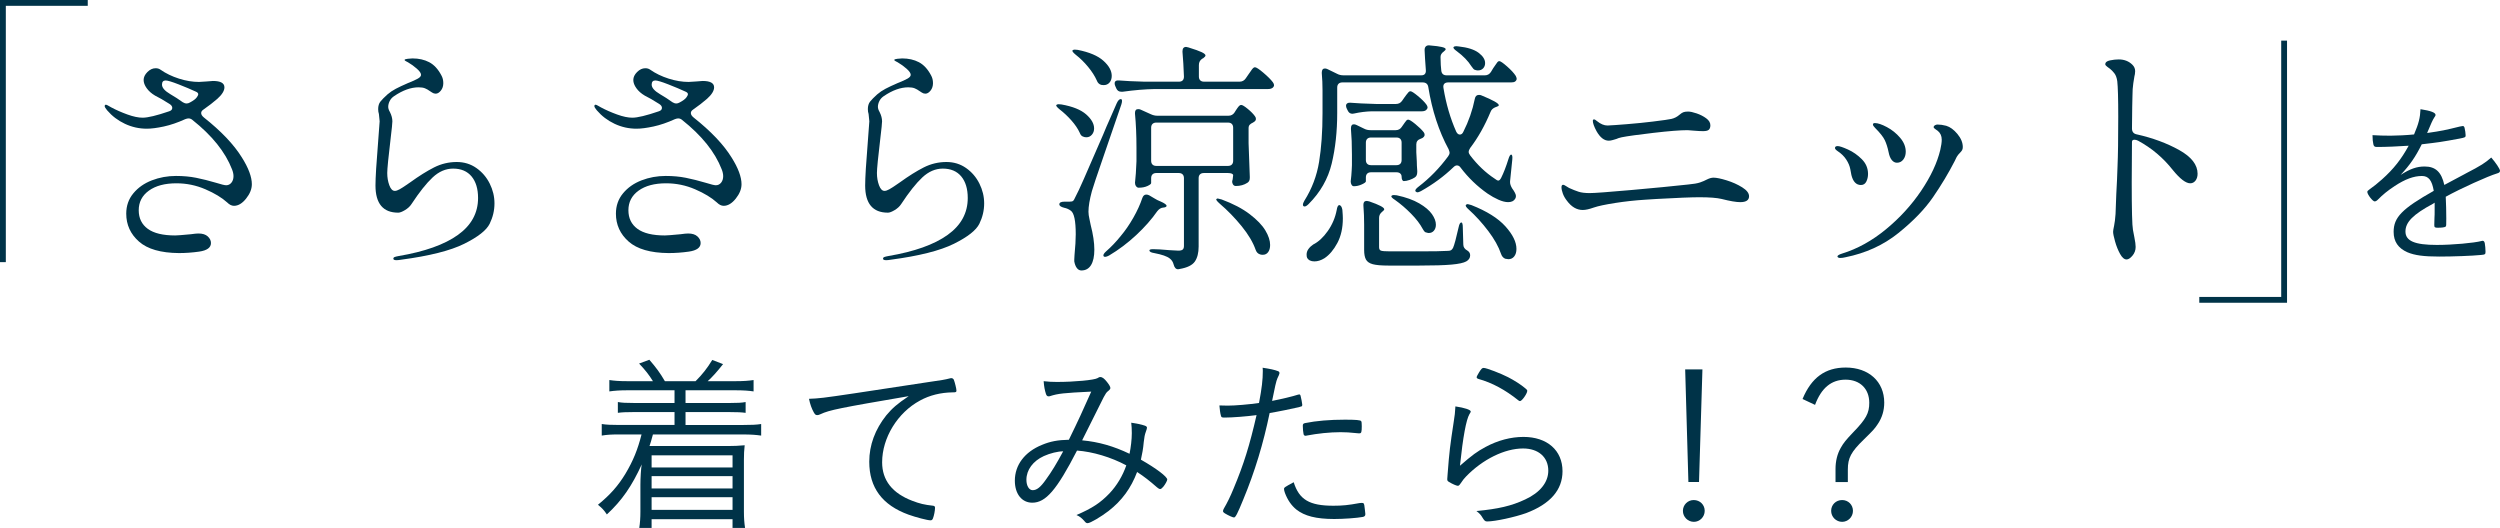 <?xml version="1.0" encoding="UTF-8"?><svg id="_イヤー_2" xmlns="http://www.w3.org/2000/svg" viewBox="0 0 429.639 90.724"><defs><style>.cls-1{fill:#003348;}.cls-2{fill:none;stroke:#003348;stroke-miterlimit:10;}</style></defs><g id="design"><g><g><g><path class="cls-1" d="M43.28,31.669c0,.814-.33,1.635-.988,2.461-.66,.828-1.354,1.242-2.083,1.242-.394,0-.786-.196-1.179-.589-.897-.813-2.139-1.563-3.723-2.251-1.586-.687-3.248-1.031-4.986-1.031-1.992,0-3.57,.42-4.734,1.262-1.164,.841-1.746,1.964-1.746,3.366,0,1.375,.519,2.44,1.557,3.198,1.037,.757,2.609,1.136,4.713,1.136,.336,0,1.234-.07,2.693-.21,.589-.084,1.023-.126,1.305-.126,.7,0,1.233,.168,1.598,.505,.365,.337,.548,.715,.548,1.136,0,.786-.673,1.277-2.021,1.473-1.178,.168-2.342,.252-3.492,.252-3.113-.028-5.4-.687-6.858-1.978-1.459-1.29-2.188-2.889-2.188-4.797,0-1.346,.406-2.51,1.221-3.492,.813-.982,1.873-1.725,3.177-2.23,1.305-.505,2.687-.757,4.146-.757,1.262,0,2.419,.105,3.471,.316,1.052,.21,2.194,.498,3.43,.862,.896,.281,1.473,.421,1.725,.421,.364,0,.666-.147,.904-.442s.358-.666,.358-1.115c0-.364-.085-.757-.253-1.178-1.15-2.973-3.422-5.807-6.816-8.5-.196-.168-.42-.252-.674-.252-.141,0-.322,.042-.547,.126-1.29,.589-2.518,1.01-3.682,1.262s-2.139,.379-2.924,.379c-1.318,0-2.574-.28-3.766-.842-1.193-.561-2.209-1.332-3.051-2.314-.281-.337-.421-.575-.421-.715,0-.168,.069-.252,.21-.252,.084,0,.232,.063,.442,.189,.21,.126,.371,.218,.483,.273,.842,.449,1.768,.856,2.777,1.221,1.01,.365,1.879,.547,2.609,.547,.896,0,2.412-.364,4.544-1.094,.364-.112,.547-.308,.547-.589,0-.252-.154-.477-.463-.673-1.01-.645-1.837-1.122-2.482-1.431-.618-.364-1.102-.792-1.452-1.283-.351-.491-.525-.96-.525-1.41,0-.477,.217-.932,.652-1.368,.434-.435,.904-.652,1.409-.652,.337,0,.616,.084,.842,.252,.925,.646,1.983,1.157,3.177,1.536,1.191,.379,2.335,.568,3.43,.568l1.346-.084,1.053-.084c1.318,0,1.977,.365,1.977,1.094,0,.589-.406,1.249-1.22,1.978-.673,.589-1.473,1.207-2.398,1.852-.253,.168-.378,.365-.378,.589,0,.253,.153,.505,.462,.758,2.974,2.356,5.147,4.643,6.522,6.858,1.149,1.824,1.725,3.366,1.725,4.628Zm-11.865-14.096c.225,.141,.448,.21,.673,.21,.169,0,.351-.056,.548-.168,.588-.309,.98-.603,1.178-.884,.168-.224,.252-.406,.252-.547,0-.168-.126-.308-.379-.421-.842-.393-1.838-.813-2.987-1.262-1.15-.448-1.894-.673-2.229-.673-.421,0-.631,.239-.631,.715,0,.533,.477,1.08,1.43,1.641,.729,.421,1.445,.884,2.146,1.389Z"/><path class="cls-1" d="M67.6,44.46c0-.141,.078-.239,.232-.294,.153-.057,.385-.112,.693-.168,4.461-.757,7.848-1.963,10.162-3.619,2.314-1.655,3.471-3.772,3.471-6.354,0-1.571-.371-2.805-1.114-3.703-.743-.897-1.803-1.347-3.177-1.347-1.263,0-2.434,.505-3.514,1.515-1.08,1.01-2.293,2.539-3.64,4.586-.253,.394-.624,.736-1.115,1.031-.491,.294-.877,.441-1.157,.441-2.608,0-3.913-1.557-3.913-4.67,0-1.318,.153-3.856,.463-7.616,.169-2.188,.253-3.324,.253-3.409,0-.168-.043-.589-.127-1.262-.084-.252-.126-.532-.126-.841,0-.533,.126-.961,.379-1.284,.253-.322,.659-.736,1.22-1.241,.422-.364,.898-.687,1.432-.968,.531-.28,1.22-.603,2.061-.968,.785-.308,1.361-.568,1.726-.778s.548-.427,.548-.652c0-.28-.239-.631-.716-1.052-.478-.421-.982-.785-1.515-1.094-.084-.056-.204-.119-.357-.189-.154-.07-.232-.147-.232-.231,0-.084,.176-.147,.526-.189s.624-.063,.821-.063c1.094,0,2.054,.217,2.882,.652,.827,.436,1.521,1.186,2.083,2.251,.224,.393,.336,.841,.336,1.346s-.141,.933-.42,1.284c-.281,.351-.576,.526-.885,.526-.225,0-.428-.063-.609-.189-.184-.126-.302-.203-.357-.231-.31-.224-.604-.393-.884-.505-.28-.112-.646-.168-1.095-.168-1.318,0-2.721,.505-4.207,1.515-.337,.225-.59,.505-.758,.842s-.252,.673-.252,1.01c0,.252,.098,.547,.295,.884,.279,.562,.42,1.094,.42,1.599,0,.309-.099,1.277-.295,2.903-.393,3.282-.588,5.274-.588,5.975,0,.757,.118,1.459,.357,2.104,.238,.646,.553,.968,.946,.968,.224,0,.497-.091,.82-.273,.322-.182,.666-.4,1.031-.652,.364-.252,.631-.435,.8-.547,1.514-1.094,2.882-1.949,4.102-2.567,1.221-.617,2.518-.926,3.893-.926,1.262,0,2.385,.344,3.366,1.031,.981,.688,1.746,1.578,2.294,2.672,.547,1.094,.82,2.23,.82,3.408,0,1.207-.273,2.371-.82,3.492-.548,1.123-2.006,2.272-4.377,3.451-2.371,1.178-5.982,2.089-10.834,2.735-.338,.056-.604,.084-.801,.084-.364,0-.547-.084-.547-.252Z"/><path class="cls-1" d="M127.434,31.669c0,.814-.33,1.635-.988,2.461-.66,.828-1.354,1.242-2.083,1.242-.394,0-.786-.196-1.179-.589-.897-.813-2.139-1.563-3.723-2.251-1.586-.687-3.248-1.031-4.986-1.031-1.992,0-3.57,.42-4.734,1.262-1.164,.841-1.746,1.964-1.746,3.366,0,1.375,.519,2.44,1.557,3.198,1.037,.757,2.609,1.136,4.713,1.136,.336,0,1.234-.07,2.693-.21,.589-.084,1.023-.126,1.305-.126,.7,0,1.233,.168,1.598,.505,.365,.337,.548,.715,.548,1.136,0,.786-.673,1.277-2.021,1.473-1.178,.168-2.342,.252-3.492,.252-3.113-.028-5.4-.687-6.858-1.978-1.459-1.29-2.188-2.889-2.188-4.797,0-1.346,.406-2.51,1.221-3.492,.813-.982,1.873-1.725,3.177-2.23,1.305-.505,2.687-.757,4.146-.757,1.262,0,2.419,.105,3.471,.316,1.052,.21,2.194,.498,3.43,.862,.896,.281,1.473,.421,1.725,.421,.364,0,.666-.147,.904-.442s.358-.666,.358-1.115c0-.364-.085-.757-.253-1.178-1.15-2.973-3.422-5.807-6.816-8.5-.196-.168-.42-.252-.674-.252-.141,0-.322,.042-.547,.126-1.29,.589-2.518,1.01-3.682,1.262s-2.139,.379-2.924,.379c-1.318,0-2.574-.28-3.766-.842-1.193-.561-2.209-1.332-3.051-2.314-.281-.337-.421-.575-.421-.715,0-.168,.069-.252,.21-.252,.084,0,.232,.063,.442,.189,.21,.126,.371,.218,.483,.273,.842,.449,1.768,.856,2.777,1.221,1.01,.365,1.879,.547,2.609,.547,.896,0,2.412-.364,4.544-1.094,.364-.112,.547-.308,.547-.589,0-.252-.154-.477-.463-.673-1.01-.645-1.837-1.122-2.482-1.431-.618-.364-1.102-.792-1.452-1.283-.351-.491-.525-.96-.525-1.41,0-.477,.217-.932,.652-1.368,.434-.435,.904-.652,1.409-.652,.337,0,.616,.084,.842,.252,.925,.646,1.983,1.157,3.177,1.536,1.191,.379,2.335,.568,3.43,.568l1.346-.084,1.053-.084c1.318,0,1.977,.365,1.977,1.094,0,.589-.406,1.249-1.22,1.978-.673,.589-1.473,1.207-2.398,1.852-.253,.168-.378,.365-.378,.589,0,.253,.153,.505,.462,.758,2.974,2.356,5.147,4.643,6.522,6.858,1.149,1.824,1.725,3.366,1.725,4.628Zm-11.865-14.096c.225,.141,.448,.21,.673,.21,.169,0,.351-.056,.548-.168,.588-.309,.98-.603,1.178-.884,.168-.224,.252-.406,.252-.547,0-.168-.126-.308-.379-.421-.842-.393-1.838-.813-2.987-1.262-1.15-.448-1.894-.673-2.229-.673-.421,0-.631,.239-.631,.715,0,.533,.477,1.08,1.43,1.641,.729,.421,1.445,.884,2.146,1.389Z"/><path class="cls-1" d="M151.755,44.46c0-.141,.078-.239,.232-.294,.153-.057,.385-.112,.693-.168,4.461-.757,7.848-1.963,10.162-3.619,2.314-1.655,3.471-3.772,3.471-6.354,0-1.571-.371-2.805-1.114-3.703-.743-.897-1.803-1.347-3.177-1.347-1.263,0-2.434,.505-3.514,1.515-1.08,1.01-2.293,2.539-3.64,4.586-.253,.394-.624,.736-1.115,1.031-.491,.294-.877,.441-1.157,.441-2.608,0-3.913-1.557-3.913-4.67,0-1.318,.153-3.856,.463-7.616,.169-2.188,.253-3.324,.253-3.409,0-.168-.043-.589-.127-1.262-.084-.252-.126-.532-.126-.841,0-.533,.126-.961,.379-1.284,.253-.322,.659-.736,1.22-1.241,.422-.364,.898-.687,1.432-.968,.531-.28,1.22-.603,2.061-.968,.785-.308,1.361-.568,1.726-.778s.548-.427,.548-.652c0-.28-.239-.631-.716-1.052-.478-.421-.982-.785-1.515-1.094-.084-.056-.204-.119-.357-.189-.154-.07-.232-.147-.232-.231,0-.084,.176-.147,.526-.189s.624-.063,.821-.063c1.094,0,2.054,.217,2.882,.652,.827,.436,1.521,1.186,2.083,2.251,.224,.393,.336,.841,.336,1.346s-.141,.933-.42,1.284c-.281,.351-.576,.526-.885,.526-.225,0-.428-.063-.609-.189-.184-.126-.302-.203-.357-.231-.31-.224-.604-.393-.884-.505-.28-.112-.646-.168-1.095-.168-1.318,0-2.721,.505-4.207,1.515-.337,.225-.59,.505-.758,.842s-.252,.673-.252,1.01c0,.252,.098,.547,.295,.884,.279,.562,.42,1.094,.42,1.599,0,.309-.099,1.277-.295,2.903-.393,3.282-.588,5.274-.588,5.975,0,.757,.118,1.459,.357,2.104,.238,.646,.553,.968,.946,.968,.224,0,.497-.091,.82-.273,.322-.182,.666-.4,1.031-.652,.364-.252,.631-.435,.8-.547,1.514-1.094,2.882-1.949,4.102-2.567,1.221-.617,2.518-.926,3.893-.926,1.262,0,2.385,.344,3.366,1.031,.981,.688,1.746,1.578,2.294,2.672,.547,1.094,.82,2.23,.82,3.408,0,1.207-.273,2.371-.82,3.492-.548,1.123-2.006,2.272-4.377,3.451-2.371,1.178-5.982,2.089-10.834,2.735-.338,.056-.604,.084-.801,.084-.364,0-.547-.084-.547-.252Z"/><path class="cls-1" d="M181.546,18.036c.084-.084,.211-.126,.379-.126,.195,0,.364,.015,.505,.042,1.907,.337,3.317,.905,4.229,1.704,.911,.8,1.368,1.606,1.368,2.419,0,.421-.127,.779-.379,1.073-.253,.294-.562,.442-.926,.442-.168,0-.295-.014-.379-.042-.225-.056-.393-.14-.505-.252-.112-.112-.21-.28-.294-.505-.31-.673-.779-1.367-1.41-2.083s-1.312-1.353-2.041-1.915c-.477-.393-.659-.645-.547-.757Zm1.389,16.621h.884c.28,0,.477-.042,.589-.126,.111-.084,.252-.322,.421-.715,.308-.561,.784-1.578,1.431-3.051,.645-1.473,1.752-4.018,3.324-7.637,.363-.897,.75-1.795,1.156-2.693,.406-.897,.793-1.781,1.158-2.651,.224-.505,.463-.757,.715-.757,.141,0,.211,.112,.211,.336,0,.168-.043,.378-.127,.631l-2.818,8.205c-1.375,3.983-2.119,6.2-2.23,6.648-.394,1.459-.59,2.637-.59,3.535,0,.365,.057,.786,.169,1.262,.112,.478,.183,.814,.21,1.01,.421,1.627,.631,3.044,.631,4.25,0,1.15-.189,2.033-.567,2.651-.379,.617-.933,.926-1.662,.926-.31,0-.567-.141-.778-.421-.211-.281-.357-.66-.441-1.136v-.336c0-.309,.014-.562,.041-.757,.141-1.458,.211-2.651,.211-3.577,0-2.3-.281-3.646-.842-4.04-.336-.252-.715-.421-1.136-.505-.562-.14-.842-.336-.842-.589,0-.309,.294-.463,.884-.463Zm1.389-26.004c.084-.084,.21-.126,.379-.126,.195,0,.363,.015,.504,.042,1.992,.394,3.465,1.017,4.419,1.873,.953,.856,1.431,1.719,1.431,2.588,0,.477-.127,.863-.379,1.157s-.589,.442-1.01,.442c-.168,0-.309-.014-.421-.042-.364-.111-.617-.364-.757-.757-.338-.757-.836-1.536-1.494-2.335-.66-.8-1.367-1.494-2.125-2.083-.478-.393-.66-.645-.547-.757Zm12.665,24.784c.169,0,.337,.042,.505,.126l.926,.547c.309,.197,.645,.365,1.01,.505,.701,.309,1.053,.562,1.053,.758,0,.141-.155,.238-.463,.294h-.085c-.394,.028-.743,.239-1.052,.631-.954,1.375-2.16,2.743-3.619,4.103-1.459,1.361-3.016,2.532-4.67,3.514-.478,.252-.785,.294-.926,.126-.028-.028-.042-.084-.042-.168,0-.168,.153-.393,.463-.673,.897-.785,1.739-1.668,2.524-2.651,.758-.897,1.473-1.936,2.146-3.114,.673-1.178,1.191-2.314,1.557-3.408,.14-.393,.363-.589,.673-.589Zm17.083-19.945l.463-.673c.112-.14,.246-.329,.4-.568,.154-.238,.287-.414,.399-.526,.112-.112,.224-.168,.337-.168,.225,0,.708,.315,1.451,.947,.743,.631,1.283,1.171,1.62,1.62,.14,.197,.21,.365,.21,.505,0,.168-.084,.323-.252,.463-.196,.141-.449,.21-.758,.21h-19.439c-1.711,.028-3.562,.183-5.555,.463h-.252c-.393,0-.673-.182-.842-.547l-.168-.379c-.084-.168-.126-.336-.126-.505,0-.392,.267-.561,.8-.505,.953,.084,2.412,.155,4.375,.21h5.85c.589,0,.883-.294,.883-.884-.057-1.57-.141-2.987-.252-4.25v-.084c0-.505,.211-.758,.631-.758l.379,.084c1.094,.336,1.857,.61,2.293,.82s.652,.4,.652,.568c0,.113-.126,.267-.379,.463l-.168,.084c-.393,.252-.589,.617-.589,1.094v1.978c0,.281,.077,.499,.231,.652,.154,.155,.371,.231,.652,.231h6.102c.447,0,.799-.182,1.051-.547Zm-1.893,5.807l.21-.336c.056-.084,.147-.217,.273-.4,.126-.182,.238-.315,.337-.4,.098-.084,.203-.126,.315-.126,.196,0,.567,.225,1.114,.673,.548,.449,.961,.87,1.242,1.262,.111,.141,.168,.294,.168,.463,0,.225-.126,.407-.379,.547l-.126,.084c-.253,.113-.442,.239-.567,.379-.127,.141-.189,.336-.189,.589v2.567c.084,2.497,.153,4.418,.21,5.765v.21c0,.393-.141,.673-.421,.841-.562,.365-1.221,.547-1.978,.547-.226,0-.394-.098-.505-.294-.084-.168-.127-.308-.127-.421,0-.111,.028-.252,.085-.42l.084-.715c0-.112-.077-.203-.231-.273-.154-.07-.372-.105-.652-.105h-4.166c-.28,0-.498,.078-.652,.231-.154,.155-.23,.372-.23,.652v11.74c0,1.094-.218,1.957-.652,2.587-.436,.631-1.312,1.059-2.63,1.284l-.253,.042c-.365,0-.617-.267-.757-.8-.112-.449-.337-.799-.673-1.052-.449-.365-1.333-.673-2.651-.926-.562-.084-.842-.239-.842-.463,0-.14,.21-.21,.632-.21,.616,0,1.542,.057,2.777,.168l1.557,.084c.363,0,.616-.063,.757-.189,.14-.126,.21-.33,.21-.61v-11.655c0-.28-.077-.498-.23-.652-.154-.154-.373-.231-.652-.231h-3.871c-.281,0-.498,.078-.652,.231-.154,.155-.231,.372-.231,.652v.841c0,.141-.21,.309-.632,.505-.42,.197-.926,.295-1.514,.295-.169,0-.316-.084-.442-.252-.126-.168-.189-.364-.189-.589,.112-.953,.196-2.188,.253-3.703v-2.314c0-2.131-.084-4.082-.253-5.849v-.168c0-.42,.183-.631,.547-.631,.169,0,.309,.028,.421,.084l1.768,.799c.363,.168,.729,.252,1.094,.252h12.244c.449,0,.8-.196,1.053-.589Zm-.484,1.999c-.154-.154-.372-.231-.652-.231h-12.328c-.281,0-.498,.078-.652,.231-.154,.155-.231,.372-.231,.652v5.68c0,.281,.077,.499,.231,.652,.154,.155,.371,.231,.652,.231h12.328c.28,0,.498-.077,.652-.231,.154-.154,.231-.372,.231-.652v-5.68c0-.28-.077-.498-.231-.652Zm-2.63,12.897c.056-.056,.126-.084,.21-.084,.057,0,.281,.057,.674,.168,1.963,.73,3.569,1.571,4.818,2.524,1.247,.954,2.146,1.887,2.692,2.798,.547,.912,.82,1.746,.82,2.503,0,.505-.112,.912-.337,1.221-.225,.308-.533,.462-.926,.462-.225,0-.393-.028-.504-.084-.337-.112-.576-.365-.716-.757-.449-1.29-1.256-2.651-2.419-4.082-1.165-1.431-2.42-2.721-3.767-3.871-.505-.448-.688-.715-.547-.799Z"/><path class="cls-1" d="M256.233,12.355l.379-.631c.111-.14,.237-.322,.378-.547,.14-.224,.259-.393,.358-.505,.098-.112,.203-.168,.314-.168,.196,0,.639,.302,1.326,.905,.688,.604,1.185,1.144,1.494,1.62,.111,.225,.168,.393,.168,.505,0,.168-.084,.323-.252,.463-.142,.112-.379,.168-.716,.168h-10.813c-.31,0-.533,.084-.674,.252-.141,.168-.183,.407-.127,.715,.449,2.721,1.179,5.217,2.189,7.49,.168,.336,.378,.505,.631,.505,.252,0,.447-.154,.589-.463,.925-1.823,1.585-3.717,1.978-5.681,.084-.448,.322-.673,.715-.673,.168,0,.309,.028,.421,.084,1.991,.814,2.987,1.375,2.987,1.683,0,.112-.141,.21-.42,.294l-.127,.042c-.449,.168-.743,.449-.883,.842-.982,2.356-2.146,4.418-3.493,6.185-.168,.252-.253,.478-.253,.673,0,.168,.085,.365,.253,.589,1.263,1.655,2.665,2.987,4.208,3.997,.279,.225,.49,.337,.631,.337,.168,0,.337-.168,.506-.505,.42-.842,.826-1.894,1.22-3.156,.168-.561,.337-.827,.505-.799,.168,.028,.225,.323,.168,.884l-.379,3.703v.168c0,.281,.112,.617,.337,1.01,.448,.617,.673,1.066,.673,1.347,0,.168-.041,.323-.125,.463-.226,.393-.632,.589-1.221,.589-.478,0-1.031-.14-1.662-.421-.631-.28-1.256-.631-1.873-1.052-1.767-1.234-3.311-2.721-4.628-4.46-.169-.252-.379-.378-.632-.378-.196,0-.393,.099-.588,.294-1.628,1.571-3.493,2.945-5.598,4.124-.28,.141-.477,.21-.588,.21-.113,0-.226-.056-.337-.168-.028-.027-.042-.069-.042-.126,0-.168,.182-.393,.547-.673,1.907-1.458,3.604-3.198,5.092-5.218,.168-.224,.252-.435,.252-.631,0-.112-.057-.309-.168-.589-1.684-3.114-2.848-6.676-3.492-10.688-.085-.533-.408-.799-.969-.799h-13.801c-.281,0-.498,.078-.652,.231-.154,.154-.231,.372-.231,.652v4.376c0,3.17-.315,6.066-.946,8.689-.632,2.624-1.957,4.944-3.977,6.964-.394,.394-.688,.505-.884,.337-.057-.056-.085-.126-.085-.21,0-.196,.085-.435,.253-.715,1.29-2.047,2.132-4.271,2.524-6.669s.59-5.182,.59-8.352v-3.956c0-1.01-.043-1.991-.127-2.945v-.084c0-.477,.183-.715,.547-.715,.141,0,.295,.042,.463,.126l1.642,.8c.308,.168,.673,.252,1.094,.252h13.339c.309,0,.525-.084,.652-.252,.126-.168,.174-.393,.146-.673-.111-1.431-.182-2.552-.21-3.366v-.084c0-.28,.084-.49,.253-.631,.168-.14,.406-.182,.715-.126,1.768,.141,2.65,.351,2.65,.631,0,.112-.098,.239-.294,.379l-.042,.042c-.365,.252-.547,.562-.547,.926,0,.533,.014,.989,.042,1.367,.027,.379,.056,.694,.084,.947,.056,.562,.364,.842,.926,.842h6.563c.449,0,.8-.196,1.053-.589Zm-26.047,22.89c.253,.057,.422,.323,.506,.799,.056,.673,.084,1.165,.084,1.473,0,1.656-.316,3.072-.947,4.25s-1.367,2.047-2.209,2.609c-.589,.364-1.164,.547-1.725,.547-.617,0-1.039-.21-1.263-.631-.056-.113-.084-.295-.084-.547,0-.336,.104-.652,.315-.947,.211-.294,.484-.553,.82-.778,.898-.448,1.732-1.22,2.504-2.314,.771-1.094,1.283-2.3,1.535-3.619,.085-.561,.238-.842,.463-.842Zm5.555-16.116c-1.01,.028-2.02,.155-3.029,.379-.084,.028-.184,.042-.295,.042-.365,0-.631-.182-.799-.547l-.168-.337c-.085-.168-.127-.336-.127-.505,0-.168,.07-.301,.211-.399,.14-.098,.336-.133,.588-.105,.954,.084,2.398,.155,4.334,.21h3.451c.448,0,.799-.182,1.052-.547l.379-.547c.084-.111,.203-.273,.357-.484,.153-.21,.28-.364,.379-.462,.098-.098,.203-.147,.315-.147,.195,0,.624,.273,1.283,.82,.658,.547,1.143,1.031,1.451,1.452,.141,.197,.211,.365,.211,.505,0,.141-.07,.281-.211,.421-.168,.168-.435,.252-.799,.252h-8.584Zm5.176,2.651l.211-.294c.084-.112,.182-.252,.294-.421,.112-.168,.21-.294,.294-.378,.084-.084,.183-.126,.295-.126,.196,0,.604,.252,1.221,.757,.616,.505,1.094,.968,1.43,1.389,.112,.141,.169,.294,.169,.463,0,.197-.126,.379-.379,.547l-.294,.126c-.506,.168-.758,.491-.758,.968v1.346l.084,1.557c0,.421,.027,.996,.084,1.725,0,.252-.027,.463-.084,.631-.057,.168-.168,.309-.336,.42-.253,.168-.562,.316-.926,.442-.365,.126-.688,.189-.969,.189-.111,0-.203-.07-.273-.21-.07-.14-.104-.322-.104-.547,0-.224-.077-.406-.231-.547-.154-.14-.372-.21-.652-.21h-4.376c-.28,0-.499,.078-.652,.231-.154,.154-.231,.372-.231,.652v.673c0,.141-.231,.315-.694,.526s-.919,.316-1.367,.316c-.169,0-.302-.084-.399-.252-.1-.168-.148-.364-.148-.589,.085-.673,.141-1.304,.169-1.894l.042-.883v-1.81c0-1.683-.057-3.141-.168-4.376v-.168c0-.448,.168-.673,.505-.673,.14,0,.294,.042,.463,.126l1.304,.631c.309,.168,.674,.252,1.094,.252h4.334c.449,0,.801-.196,1.053-.589Zm-6.48,16.915c0-1.15-.041-2.272-.126-3.366v-.168c0-.421,.196-.631,.589-.631,.057,0,.196,.028,.422,.084,1.71,.589,2.566,1.039,2.566,1.347,0,.112-.1,.239-.295,.379l-.042,.042c-.364,.281-.547,.631-.547,1.052v5.049c0,.309,.104,.505,.315,.589,.211,.084,.75,.126,1.62,.126h5.091c2.272,0,3.857-.028,4.755-.084,.253,0,.442-.035,.568-.105,.126-.07,.245-.203,.357-.399,.224-.505,.548-1.697,.968-3.577,.111-.533,.267-.8,.463-.8,.168,0,.252,.295,.252,.884l.085,2.903c0,.449,.237,.799,.716,1.052,.308,.196,.462,.463,.462,.8,0,.448-.225,.799-.673,1.052-.449,.252-1.291,.435-2.525,.547-1.234,.112-3.086,.168-5.554,.168h-5.302c-1.207,0-2.098-.078-2.672-.231-.575-.154-.968-.421-1.178-.799-.211-.379-.316-.933-.316-1.662v-4.25Zm6.207-10.54c.154-.154,.231-.372,.231-.652v-2.987c0-.28-.077-.498-.231-.652-.154-.154-.372-.231-.652-.231h-4.376c-.28,0-.499,.078-.652,.231-.154,.154-.231,.372-.231,.652v2.987c0,.281,.077,.499,.231,.652,.153,.154,.372,.231,.652,.231h4.376c.28,0,.498-.077,.652-.231Zm-1.494,5.491c.084-.084,.211-.126,.379-.126,.195,0,.364,.015,.505,.042,1.571,.336,2.861,.799,3.871,1.389,1.01,.589,1.739,1.207,2.188,1.851,.448,.646,.673,1.249,.673,1.81,0,.421-.112,.765-.337,1.031-.225,.267-.52,.4-.883,.4-.113,0-.197-.014-.253-.042-.226-.028-.386-.098-.483-.21-.1-.112-.204-.266-.316-.463-.449-.842-1.115-1.711-1.998-2.609-.884-.897-1.803-1.683-2.756-2.356-.533-.336-.73-.574-.59-.715Zm10.646-25.541c.084-.112,.237-.168,.463-.168,.168,0,.308,.014,.42,.042,1.543,.168,2.686,.533,3.43,1.094,.742,.561,1.115,1.15,1.115,1.767,0,.365-.113,.666-.337,.905-.226,.238-.52,.357-.884,.357-.141,0-.252-.014-.336-.042-.197-.028-.345-.098-.442-.21-.099-.112-.218-.266-.358-.463-.561-.897-1.388-1.753-2.482-2.566-.477-.337-.673-.575-.588-.715Zm2.145,27.098c.085-.084,.183-.126,.295-.126,.027,0,.238,.057,.631,.168,2.637,1.038,4.587,2.258,5.85,3.661,1.262,1.403,1.893,2.693,1.893,3.871,0,.533-.125,.96-.378,1.284-.253,.322-.589,.484-1.01,.484-.085,0-.267-.028-.548-.084-.336-.141-.574-.421-.715-.841-.42-1.234-1.15-2.539-2.188-3.913-1.039-1.375-2.16-2.609-3.367-3.703-.448-.393-.604-.659-.463-.799Z"/><path class="cls-1" d="M272.011,36.087c-1.038,0-1.95-.533-2.735-1.599-.309-.393-.54-.799-.693-1.22-.154-.421-.232-.785-.232-1.094,0-.28,.099-.42,.295-.42,.084,0,.225,.063,.421,.189,.196,.126,.393,.246,.589,.358,.617,.281,1.164,.498,1.641,.652,.478,.154,1.108,.231,1.895,.231,.812,0,3.197-.175,7.152-.526,3.955-.35,7.209-.666,9.762-.947,.926-.084,1.613-.203,2.062-.357,.448-.154,.855-.33,1.221-.526,.393-.196,.757-.294,1.094-.294,.504,0,1.255,.154,2.251,.462,.995,.309,1.886,.709,2.672,1.199,.784,.491,1.179,1.003,1.179,1.536,0,.673-.506,1.01-1.516,1.01-.701,0-1.768-.182-3.197-.547-.814-.196-2.09-.295-3.83-.295-1.346,0-3.786,.099-7.32,.295l-1.979,.126c-1.768,.112-3.5,.302-5.196,.568-1.697,.267-2.911,.526-3.64,.778-.785,.281-1.417,.421-1.894,.421Zm5.765-12.203c-.112,.028-.302,.084-.568,.168-.267,.084-.512,.126-.736,.126-.785,0-1.486-.547-2.104-1.641-.421-.785-.631-1.374-.631-1.767,0-.168,.069-.252,.21-.252,.112,0,.28,.099,.505,.294,.617,.505,1.221,.757,1.81,.757,.673-.027,1.788-.105,3.345-.231,1.557-.126,3.022-.273,4.397-.441,1.823-.225,2.903-.379,3.239-.463,.506-.112,.969-.351,1.389-.715,.225-.196,.436-.337,.632-.421s.477-.126,.841-.126c.365,0,.855,.105,1.473,.316s1.164,.491,1.642,.841c.477,.351,.716,.751,.716,1.199,0,.337-.084,.589-.253,.757-.169,.168-.505,.252-1.01,.252-.394,0-.926-.027-1.599-.084-.562-.056-.912-.084-1.053-.084-1.262,0-3.219,.154-5.869,.463s-4.468,.561-5.449,.757c-.393,.084-.701,.183-.926,.294Z"/><path class="cls-1" d="M318.171,30.07c-.029-.14-.092-.477-.189-1.01-.1-.532-.33-1.08-.694-1.641-.365-.561-.87-1.052-1.515-1.473-.281-.196-.421-.364-.421-.505,0-.224,.153-.336,.462-.336s.898,.197,1.768,.589c.869,.394,1.662,.947,2.378,1.662s1.073,1.564,1.073,2.546c0,.477-.1,.912-.295,1.304-.197,.393-.505,.589-.926,.589-.814,0-1.361-.575-1.641-1.725Zm-2.272,14.18c-.085-.056-.126-.112-.126-.168,0-.168,.266-.337,.799-.505,2.637-.813,5.147-2.202,7.532-4.166,2.384-1.963,4.403-4.172,6.06-6.627,1.654-2.455,2.748-4.79,3.281-7.006,.168-.729,.253-1.318,.253-1.768,0-.645-.226-1.15-.673-1.515-.113-.084-.26-.189-.442-.315-.183-.126-.273-.231-.273-.315,0-.14,.069-.252,.21-.337,.141-.084,.295-.126,.463-.126,.449,0,.939,.07,1.473,.21,.674,.196,1.318,.666,1.936,1.409,.617,.744,.926,1.494,.926,2.251,0,.225-.042,.407-.126,.547-.084,.141-.218,.302-.399,.484-.184,.183-.316,.344-.4,.484-.084,.112-.162,.246-.23,.4-.07,.154-.148,.315-.232,.484-1.066,2.076-2.307,4.145-3.724,6.206-1.417,2.062-3.408,4.124-5.975,6.186-2.567,2.062-5.59,3.443-9.067,4.145-.337,.084-.646,.126-.926,.126-.141,0-.253-.028-.337-.084Zm9.215-16.747c-.253-.309-.435-.757-.547-1.347-.169-.813-.386-1.5-.652-2.062-.267-.561-.82-1.262-1.662-2.104-.253-.252-.378-.448-.378-.589,0-.168,.111-.252,.336-.252,.505,0,1.191,.231,2.062,.694,.87,.463,1.627,1.073,2.272,1.831,.645,.757,.968,1.557,.968,2.398,0,.533-.141,.982-.421,1.347-.281,.365-.646,.547-1.094,.547-.337,0-.631-.154-.884-.463Z"/><path class="cls-1" d="M367.19,23.085c2.749,.617,5.182,1.515,7.301,2.693,2.117,1.178,3.176,2.539,3.176,4.082,0,.477-.119,.87-.357,1.178s-.54,.463-.904,.463c-.758,0-1.754-.758-2.987-2.272-1.655-2.104-3.647-3.787-5.976-5.049-.225-.112-.435-.168-.631-.168-.281,0-.42,.126-.42,.379l-.043,6.901c0,4.741,.07,7.476,.211,8.205,.027,.196,.111,.638,.252,1.325,.141,.688,.211,1.228,.211,1.62,0,.562-.184,1.059-.547,1.494-.365,.435-.702,.652-1.01,.652-.394,0-.766-.316-1.115-.947-.352-.631-.639-1.347-.863-2.146s-.336-1.353-.336-1.662c0-.168,.056-.512,.168-1.031,.111-.519,.195-1.199,.252-2.041l.127-3.408c.056-.841,.098-1.662,.126-2.461s.056-1.55,.084-2.251c.085-1.879,.126-4.74,.126-8.584,0-3.085-.057-5.119-.168-6.101-.084-.589-.252-1.045-.505-1.368-.253-.322-.499-.575-.736-.757-.239-.182-.399-.301-.483-.357-.225-.168-.337-.309-.337-.421,0-.337,.267-.561,.8-.673,.532-.112,1.037-.168,1.514-.168,.954,0,1.74,.309,2.357,.926,.308,.309,.463,.673,.463,1.094,0,.196-.016,.365-.043,.505-.027,.141-.057,.267-.084,.378-.028,.141-.092,.533-.189,1.178-.098,.646-.146,1.361-.146,2.146,0,.197-.016,.842-.043,1.936-.027,1.094-.041,2.329-.041,3.703,0,.562,.266,.898,.799,1.01Z"/><path class="cls-1" d="M423.7,29.841c2.738-1.416,3.385-1.846,4.432-2.77,.738,.831,1.508,1.97,1.508,2.277,0,.215-.154,.369-.523,.461-1.539,.462-6.186,2.555-8.802,4.001,.062,1.108,.093,2.739,.093,3.755,0,1.169,0,1.293-.123,1.385-.154,.123-.678,.185-1.324,.185-.523,0-.615-.062-.615-.462,0-.246,0-.646,.031-1.231,.03-.308,.03-.77,.03-1.446v-1.169c-.093,.062-.123,.092-.277,.185-3.446,1.847-4.739,3.17-4.739,4.771,0,1.631,1.6,2.308,5.386,2.308,2.708,0,6.401-.338,7.694-.677,.062-.031,.123-.031,.185-.031,.185,0,.308,.123,.369,.431,.062,.277,.124,1.016,.124,1.446s-.062,.493-.77,.554c-1.447,.154-4.895,.277-7.172,.277-2.678,0-4.247-.215-5.479-.739-1.6-.708-2.369-1.847-2.369-3.508,0-2.493,1.446-3.97,6.895-7.048-.309-1.815-.893-2.554-2.032-2.554-1.415,0-2.893,.554-4.678,1.724-1.293,.861-2.001,1.446-2.924,2.37-.185,.185-.37,.277-.523,.277-.339,0-1.262-1.2-1.262-1.631,0-.123,.093-.247,.369-.431,.585-.4,1.478-1.108,2.154-1.724,2.001-1.785,3.324-3.478,4.586-5.786-1.815,.123-3.847,.215-5.447,.215-.4,0-.523-.092-.616-.431-.092-.431-.153-.893-.153-1.6,1.108,.062,1.847,.092,3.108,.092,1.047,0,2.862-.092,4.031-.215,.801-1.877,1.047-2.862,1.108-4.34,1.785,.277,2.585,.585,2.585,.985,0,.123-.03,.154-.246,.493q-.308,.431-1.2,2.616c2.555-.369,3.108-.492,5.602-1.108,.276-.062,.462-.092,.523-.092,.153,0,.246,.092,.308,.308,.092,.339,.185,1.016,.185,1.293,0,.338-.093,.369-1.016,.554-3.14,.585-3.632,.646-6.524,.985-1.108,2.216-2.031,3.54-3.632,5.263,1.631-1.046,2.771-1.447,4.124-1.447,1.877,0,2.893,.954,3.385,3.17l3.633-1.939Z"/></g><polyline class="cls-2" points="15.08 .5 15.08 .5 .5 .5 .5 45.05"/><polyline class="cls-2" points="377.96 51.53 377.96 51.53 392.54 51.53 392.54 6.98"/></g><g><path class="cls-1" d="M107.78,67.073c-1.238,0-2.15,.065-3.062,.195v-1.955c.879,.13,1.727,.195,3.062,.195h4.43c-.684-1.107-1.303-1.89-2.378-3.03l1.759-.651c1.141,1.303,1.857,2.28,2.672,3.681h5.277c1.205-1.205,1.987-2.215,2.867-3.648l1.856,.716c-1.14,1.434-1.792,2.15-2.639,2.932h4.821c1.336,0,2.184-.065,3.062-.195v1.955c-.814-.13-1.824-.195-3.062-.195h-8.633v2.183h7.591c1.368,0,2.02-.033,2.736-.163v1.857c-.749-.098-1.401-.13-2.736-.13h-7.591v2.215h9.904c1.433,0,2.247-.033,3.094-.163v1.987c-.912-.13-1.759-.195-3.094-.195h-15.508c-.293,1.14-.391,1.368-.586,1.987h13.52c.912,0,1.857-.033,2.834-.13-.098,.945-.13,1.466-.13,2.476v8.926c0,1.14,.065,1.922,.195,2.801h-2.15v-1.499h-13.91v1.499h-2.118c.131-.847,.195-1.727,.195-2.769v-4.658c0-1.075,.098-2.867,.229-3.486-1.693,3.714-3.389,6.189-5.994,8.6-.488-.749-.88-1.14-1.531-1.661,2.15-1.759,3.453-3.258,4.691-5.278,1.368-2.28,2.15-4.235,2.801-6.809h-3.778c-1.401,0-2.052,.033-3.062,.195v-1.987c.847,.13,1.661,.163,3.062,.163h9.447v-2.215h-7.004c-1.336,0-1.987,.033-2.736,.13v-1.857c.716,.13,1.368,.163,2.736,.163h7.004v-2.183h-8.144Zm4.202,11.174v2.085h13.91v-2.085h-13.91Zm0,3.583v2.118h13.91v-2.118h-13.91Zm0,3.616v2.183h13.91v-2.183h-13.91Z"/><path class="cls-1" d="M159.711,65.639c2.085-.293,2.671-.391,3.552-.619,.098-.032,.162-.032,.228-.032,.195,0,.325,.098,.423,.26,.164,.391,.457,1.564,.457,1.857,0,.293-.098,.326-.685,.326-2.021,.033-3.909,.489-5.571,1.401-3.876,2.085-6.516,6.418-6.516,10.621,0,3.095,1.76,5.31,5.181,6.613,1.271,.488,2.085,.684,3.583,.847,.229,.033,.326,.13,.326,.358,0,.456-.163,1.336-.358,1.824-.098,.229-.195,.326-.423,.326-.521,0-2.51-.521-3.779-.978-4.496-1.629-6.744-4.626-6.744-9.089,0-2.867,1.01-5.571,2.932-7.982,1.043-1.238,1.857-1.955,3.845-3.29-11.793,2.02-13.618,2.378-15.148,3.095-.261,.13-.424,.163-.554,.163-.293,0-.391-.098-.619-.489-.358-.651-.619-1.368-.814-2.313,1.727-.065,2.346-.13,7.818-.945l12.868-1.955Z"/><path class="cls-1" d="M185.091,77.432c-3.485,6.776-5.376,8.959-7.688,8.959-1.791,0-2.997-1.499-2.997-3.779,0-2.704,1.694-4.952,4.659-6.157,1.4-.586,2.703-.847,4.625-.88,1.597-3.258,2.477-5.18,3.845-8.274-4.724,.228-5.701,.326-7.103,.782-.098,.033-.162,.033-.228,.033-.228,0-.358-.13-.456-.424-.195-.619-.326-1.238-.391-2.183,.749,.098,1.531,.13,2.28,.13,3.03,0,6.417-.326,6.972-.651,.26-.163,.326-.196,.488-.196,.326,0,.684,.261,1.141,.847,.391,.489,.586,.847,.586,1.042,0,.163-.13,.326-.424,.554-.228,.163-.423,.456-.717,1.01-.65,1.303-3.289,6.548-3.713,7.428,2.834,.261,5.439,1.01,8.145,2.313,.228-1.107,.391-2.476,.391-3.551,0-.717-.033-1.206-.098-1.792,.912,.13,1.727,.293,2.378,.521,.228,.098,.325,.195,.325,.326,0,.163-.032,.261-.195,.717-.195,.521-.26,.945-.357,1.759-.098,1.14-.262,2.02-.489,3.03,2.639,1.499,4.528,2.932,4.528,3.42,0,.195-.358,.847-.684,1.238-.229,.261-.392,.391-.521,.391-.163,0-.326-.098-.555-.293-1.303-1.141-2.182-1.825-3.42-2.639-1.043,2.769-2.606,4.919-4.92,6.711-1.27,.978-3.127,2.085-3.583,2.085-.195,0-.325-.065-.554-.358-.424-.489-.814-.814-1.368-1.042,2.736-1.173,4.138-2.118,5.669-3.714,1.27-1.336,2.279-3.03,2.898-4.822-2.605-1.401-5.766-2.346-8.47-2.541Zm-5.701,.945c-1.856,.847-2.997,2.378-2.997,4.072,0,1.042,.456,1.792,1.075,1.792,.717,0,1.368-.521,2.28-1.824,.978-1.335,1.824-2.736,2.965-4.854-.912,0-2.248,.326-3.323,.814Z"/><path class="cls-1" d="M217.02,63.75c0-.098,0-.326-.033-.554,1.304,.195,2.053,.358,2.64,.586,.195,.065,.261,.195,.261,.358q-.033,.228-.359,.879-.26,.521-.912,3.877c1.531-.293,3.584-.782,4.464-1.075,.098-.033,.13-.033,.195-.033,.13,0,.163,.033,.228,.196,.098,.391,.294,1.335,.294,1.531,0,.261-.032,.326-.261,.358-.033,0-.131,.033-.293,.098-.945,.228-3.812,.814-5.05,1.01-1.075,5.212-2.541,10.066-4.528,14.855-1.01,2.476-1.336,3.095-1.596,3.095-.196,0-.945-.326-1.531-.684-.262-.163-.359-.261-.359-.424,0-.13,.066-.26,.164-.456,.521-.879,1.107-2.052,1.66-3.42,1.76-4.203,2.737-7.363,3.942-12.607-1.694,.228-4.17,.423-5.473,.423-.489,0-.587-.033-.651-.326-.131-.456-.195-1.042-.262-1.759q1.271,.033,1.434,.033c1.271,0,3.584-.196,5.376-.456,.488-2.574,.651-4.007,.651-5.506Zm12.119,23.163c1.563,0,2.573-.098,4.496-.456q.195-.032,.391-.032c.357,0,.424,.098,.488,.782,.033,.195,.033,.358,.064,.521,.033,.228,.066,.489,.066,.619,0,.293-.131,.423-.424,.489-1.01,.195-3.323,.358-4.92,.358-3.127,0-5.114-.521-6.516-1.629-.846-.684-1.498-1.629-1.954-2.834-.098-.261-.163-.554-.163-.684,0-.261,.098-.326,1.662-1.173,.944,2.997,2.703,4.04,6.809,4.04Zm-4.594-12.054c-.064,.033-.131,.033-.163,.033-.195,0-.325-.098-.358-.293-.064-.228-.13-.945-.13-1.434,0-.293,.098-.391,.391-.456,1.923-.391,4.235-.586,6.841-.586,1.857,0,2.705,.065,2.803,.261,.064,.098,.098,.293,.098,.847,0,1.01-.065,1.238-.391,1.238h-.164c-1.531-.163-2.312-.196-3.094-.196-1.857,0-3.975,.228-5.832,.586Z"/><path class="cls-1" d="M252.76,70.721c0,.098-.064,.195-.229,.456-.553,.945-1.107,3.877-1.629,8.861,2.184-1.89,2.9-2.411,4.398-3.225,2.117-1.141,4.365-1.727,6.516-1.727,4.072,0,6.711,2.313,6.711,5.897,0,3.225-2.117,5.636-6.255,7.199-1.922,.684-5.31,1.434-6.711,1.434-.325,0-.456-.13-.782-.651-.26-.456-.488-.717-1.042-1.141,3.746-.358,6.026-.879,8.372-1.987,2.541-1.173,3.975-2.932,3.975-4.952,0-2.313-1.693-3.812-4.332-3.812-3.16,0-6.939,1.857-9.807,4.822-.358,.358-.488,.554-.945,1.205-.195,.293-.325,.391-.455,.391-.229,0-.978-.326-1.499-.652-.293-.163-.325-.26-.325-.521,0-.065,.032-.358,.064-.879,.293-3.877,.424-4.854,1.043-8.926,.162-.913,.26-1.825,.293-2.671,1.564,.228,2.639,.586,2.639,.879Zm6.418-5.896c1.075,.554,2.15,1.238,2.932,1.89,.293,.228,.358,.326,.358,.456,0,.456-.912,1.759-1.237,1.759-.098,0-.195-.033-.293-.13-2.281-1.825-4.529-3.03-6.875-3.682-.195-.065-.293-.163-.293-.293,0-.098,.163-.423,.424-.847,.391-.619,.521-.749,.781-.749,.489,0,2.933,.945,4.203,1.596Z"/><path class="cls-1" d="M292.963,87.792c0,1.042-.848,1.889-1.857,1.889-1.042,0-1.889-.847-1.889-1.889,0-1.01,.814-1.857,1.856-1.857,1.075,0,1.89,.814,1.89,1.857Zm-.978-4.952h-1.824l-.554-19.351h2.965l-.587,19.351Z"/><path class="cls-1" d="M309.776,68.571c1.531-3.682,3.908-5.408,7.428-5.408,3.941,0,6.613,2.411,6.613,6.027,0,1.336-.359,2.574-1.108,3.682-.554,.847-.847,1.14-2.411,2.671-2.182,2.118-2.736,3.16-2.736,5.147v2.15h-2.117v-2.248c0-1.336,.293-2.574,.912-3.649,.456-.814,.88-1.335,2.085-2.606,2.248-2.313,2.802-3.323,2.802-5.115,0-2.411-1.596-3.975-4.072-3.975-2.443,0-4.17,1.434-5.245,4.333l-2.149-1.01Zm8.665,19.221c0,1.042-.847,1.889-1.856,1.889-1.043,0-1.891-.847-1.891-1.889s.814-1.857,1.891-1.857c1.042,0,1.856,.814,1.856,1.857Z"/></g></g></g></svg>